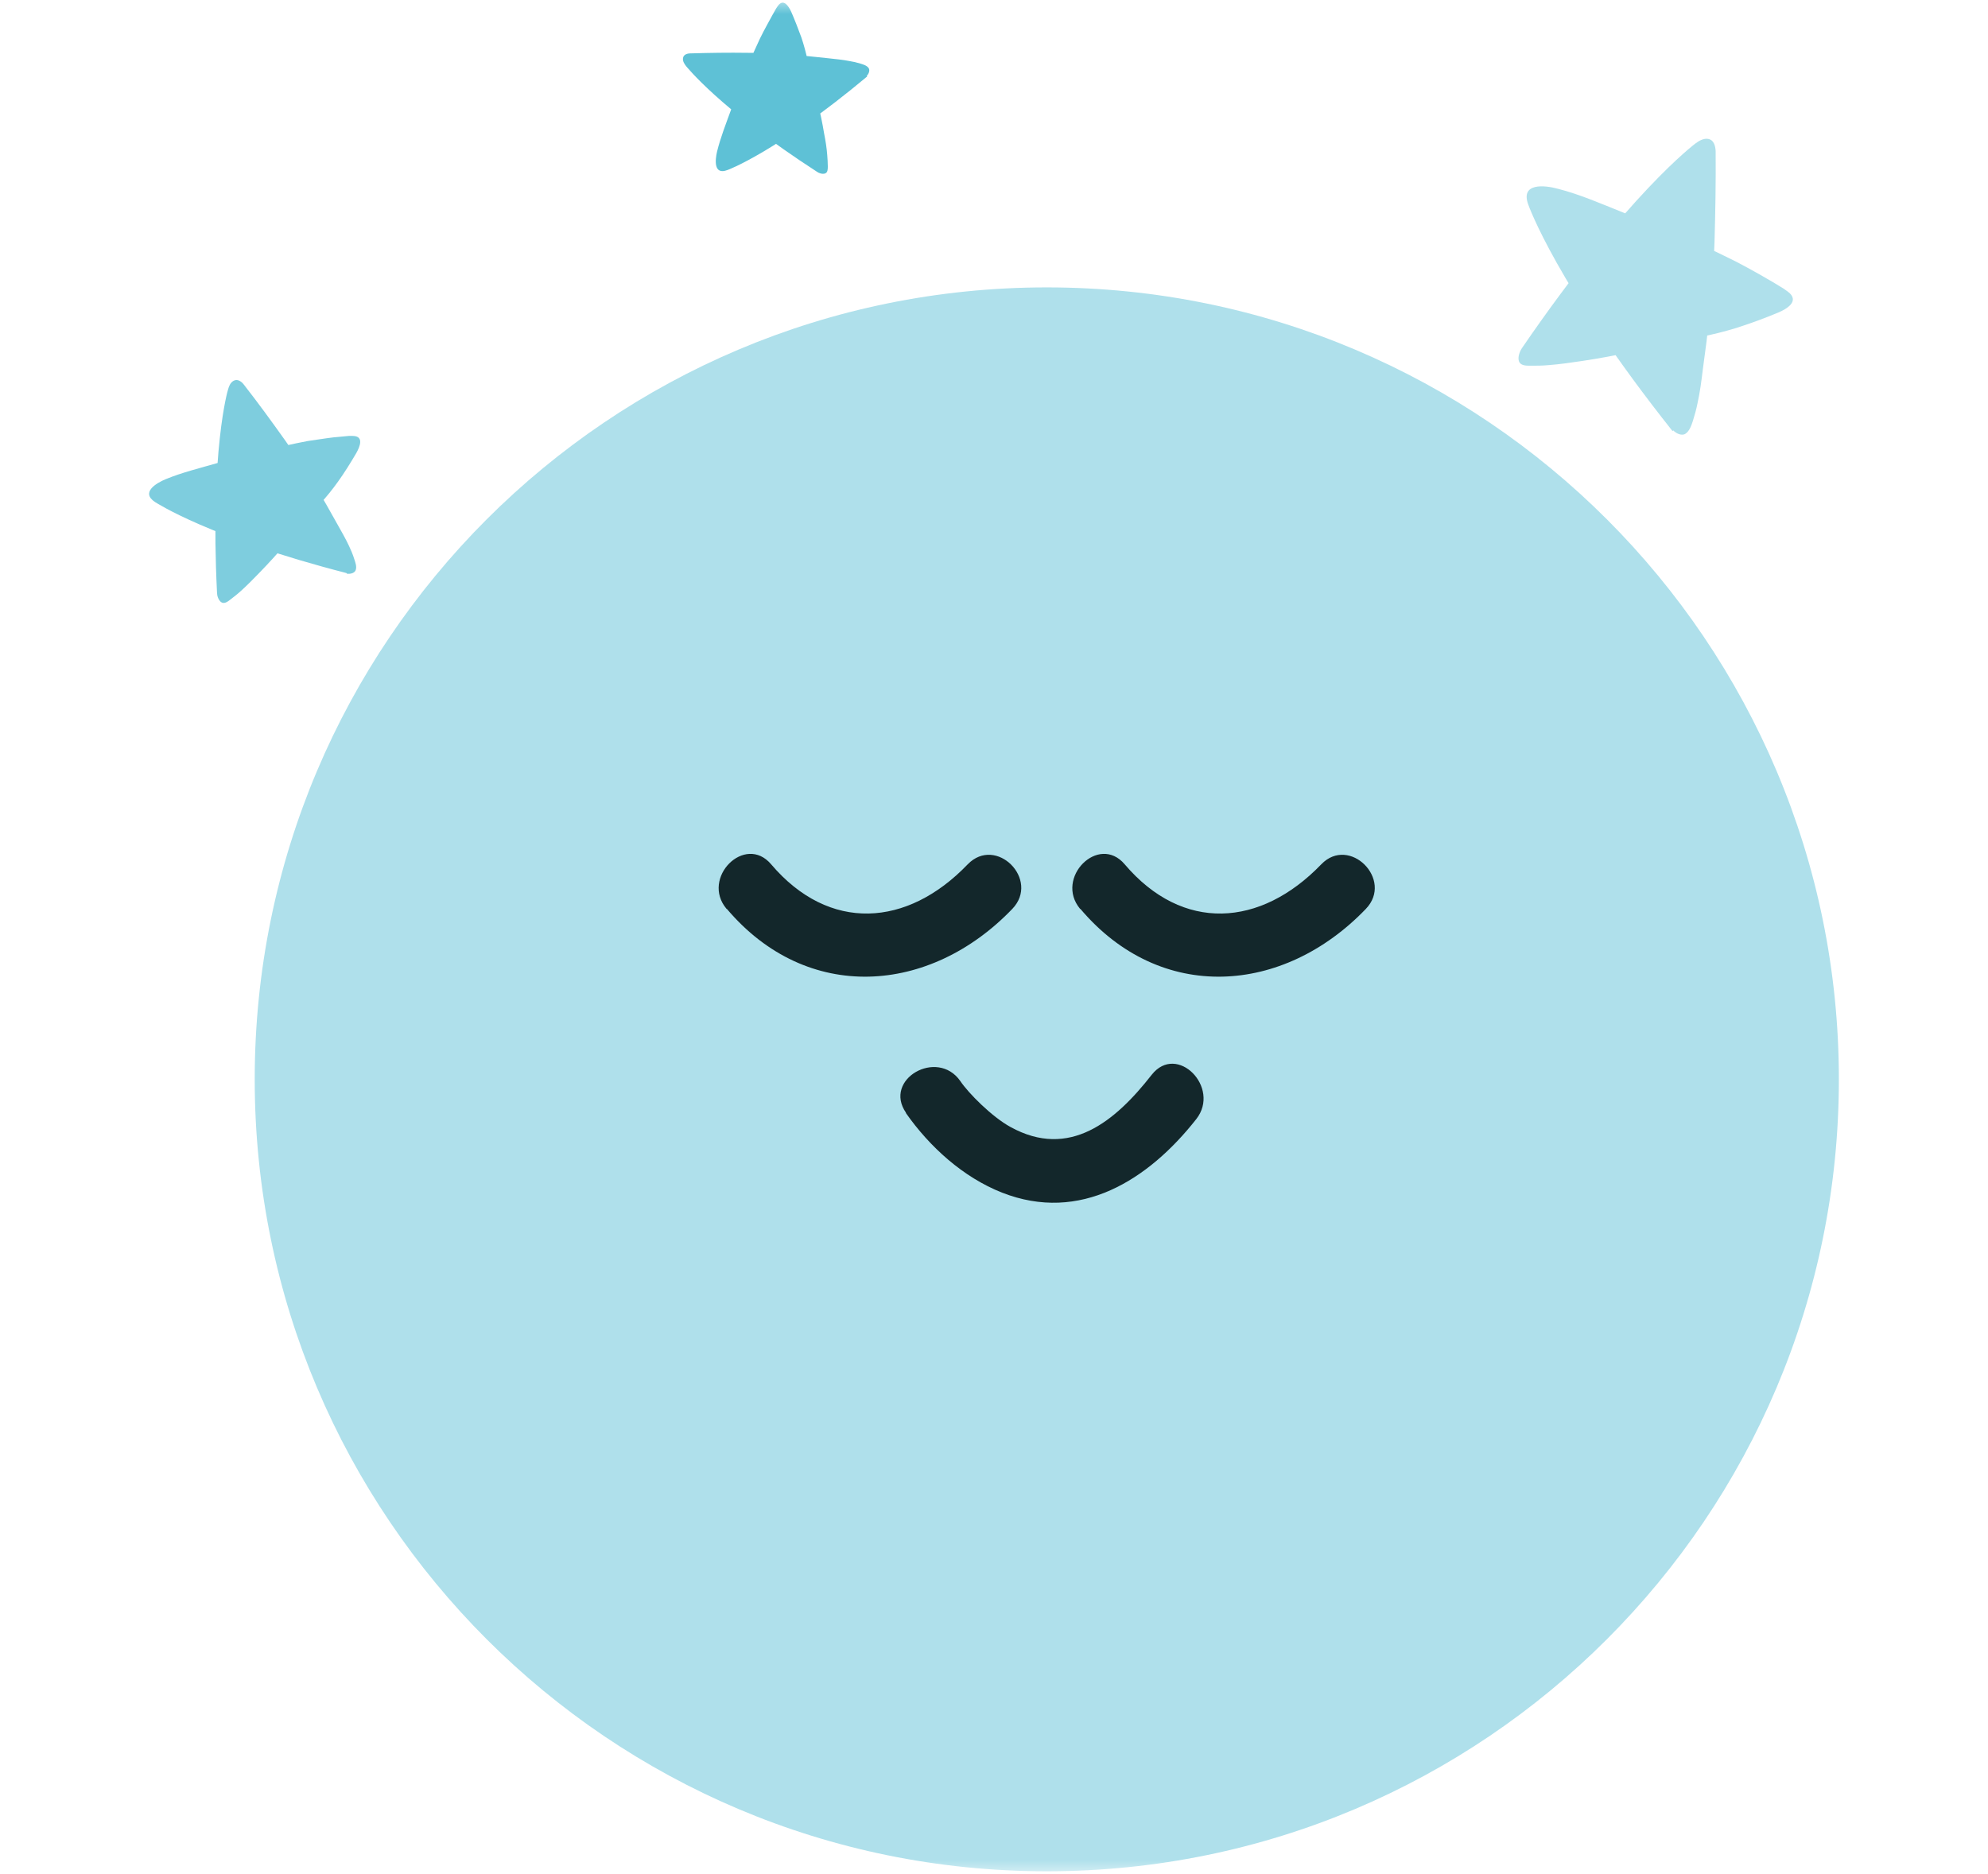 <svg width="70" height="66" viewBox="0 0 70 66" fill="none" xmlns="http://www.w3.org/2000/svg">
<g clip-path="url(#clip0_1594_37348)">
<mask id="mask0_1594_37348" style="mask-type:luminance" maskUnits="userSpaceOnUse" x="0" y="0" width="70" height="66">
<path d="M70 0H0V66H70V0Z" fill="white"/>
</mask>
<g mask="url(#mask0_1594_37348)">
<path d="M64.749 38.011C64.749 53.411 52.259 65.901 36.859 65.901C21.459 65.901 8.969 53.411 8.969 38.011C8.969 22.611 21.449 10.121 36.859 10.121C52.269 10.121 64.749 22.611 64.749 38.011Z" fill="#AFE0EB"/>
<path d="M25.594 32.009C28.424 35.349 32.744 35.029 35.644 32.009C36.634 30.979 35.074 29.409 34.074 30.439C31.944 32.659 29.194 32.839 27.154 30.439C26.234 29.349 24.664 30.919 25.584 32.009H25.594Z" fill="#13272B"/>
<path d="M31.893 39.19C32.733 40.39 33.913 41.46 35.283 42C38.033 43.08 40.433 41.56 42.123 39.41C42.993 38.3 41.443 36.72 40.553 37.85C39.263 39.5 37.653 40.83 35.583 39.69C34.923 39.33 34.093 38.49 33.813 38.07C33.003 36.91 31.083 38.01 31.903 39.19H31.893Z" fill="#13272B"/>
<path d="M38.043 32.009C40.873 35.349 45.193 35.029 48.093 32.009C49.083 30.979 47.513 29.409 46.523 30.439C44.383 32.659 41.643 32.839 39.603 30.439C38.683 29.349 37.123 30.919 38.033 32.009H38.043Z" fill="#13272B"/>
<path d="M12.202 20.182C7.372 18.942 5.482 17.692 5.462 17.682C4.942 17.342 5.502 17.012 5.842 16.872C6.402 16.642 7.012 16.492 7.602 16.322C8.082 16.182 8.562 16.042 9.052 15.922C9.382 15.842 9.722 15.762 10.062 15.692C10.322 15.632 10.572 15.582 10.832 15.532C11.052 15.502 11.282 15.462 11.512 15.432C11.662 15.412 11.812 15.392 11.962 15.382C12.072 15.372 12.172 15.362 12.282 15.352C12.322 15.352 12.372 15.352 12.412 15.352C12.832 15.352 12.672 15.732 12.542 15.962C12.342 16.302 12.132 16.642 11.902 16.962C11.702 17.242 11.492 17.502 11.262 17.752C10.832 18.222 10.492 18.652 10.072 19.142C9.772 19.492 9.462 19.832 9.142 20.162C8.932 20.382 8.712 20.602 8.482 20.812C8.362 20.922 8.232 21.022 8.102 21.122C8.012 21.192 7.892 21.282 7.782 21.202C7.692 21.132 7.642 20.982 7.642 20.882C7.392 15.892 8.022 13.722 8.032 13.712C8.062 13.602 8.112 13.472 8.222 13.412C8.362 13.332 8.502 13.432 8.592 13.552C9.092 14.192 9.572 14.852 10.042 15.512C10.412 16.042 10.772 16.572 11.112 17.132C11.372 17.552 11.612 17.982 11.852 18.412C12.002 18.682 12.162 18.952 12.292 19.232C12.362 19.382 12.422 19.522 12.472 19.682C12.512 19.802 12.572 19.962 12.522 20.082C12.482 20.192 12.312 20.222 12.212 20.202L12.202 20.182Z" fill="#7ECDDE"/>
<path d="M30.538 2.69C27.378 5.33 25.628 5.99 25.608 5.99C25.128 6.17 25.178 5.64 25.248 5.34C25.368 4.85 25.558 4.37 25.728 3.9C25.868 3.51 26.008 3.12 26.158 2.74C26.268 2.48 26.378 2.21 26.488 1.95C26.578 1.75 26.668 1.55 26.758 1.36C26.838 1.19 26.928 1.03 27.018 0.86C27.078 0.75 27.138 0.64 27.198 0.53C27.238 0.45 27.288 0.38 27.328 0.3C27.348 0.27 27.368 0.24 27.388 0.21C27.588 -0.07 27.768 0.22 27.858 0.41C27.988 0.71 28.108 1.02 28.218 1.32C28.308 1.59 28.378 1.85 28.438 2.13C28.548 2.64 28.668 3.08 28.788 3.59C28.878 3.96 28.958 4.33 29.018 4.7C29.068 4.95 29.108 5.2 29.128 5.46C29.138 5.6 29.148 5.73 29.148 5.86C29.148 5.95 29.148 6.08 29.048 6.11C28.958 6.14 28.838 6.1 28.768 6.05C25.308 3.81 24.168 2.33 24.158 2.33C24.098 2.25 24.038 2.16 24.048 2.06C24.058 1.92 24.198 1.88 24.318 1.88C24.988 1.86 25.658 1.85 26.328 1.86C26.858 1.86 27.398 1.88 27.928 1.93C28.338 1.96 28.738 2.01 29.148 2.05C29.408 2.08 29.658 2.1 29.908 2.15C30.038 2.17 30.168 2.2 30.298 2.24C30.398 2.27 30.528 2.31 30.588 2.4C30.638 2.48 30.588 2.61 30.518 2.67L30.538 2.69Z" fill="#5EC1D6"/>
<path d="M58.89 15.179C54.81 10.039 53.82 7.229 53.81 7.199C53.53 6.429 54.39 6.519 54.86 6.649C55.64 6.849 56.39 7.179 57.14 7.479C57.75 7.719 58.37 7.949 58.97 8.209C59.39 8.389 59.8 8.579 60.21 8.769C60.52 8.909 60.83 9.069 61.14 9.219C61.4 9.359 61.67 9.499 61.93 9.649C62.1 9.749 62.28 9.849 62.45 9.949C62.57 10.019 62.69 10.099 62.81 10.169C62.86 10.209 62.91 10.239 62.95 10.269C63.39 10.599 62.92 10.879 62.61 11.009C62.13 11.209 61.64 11.389 61.14 11.549C60.71 11.679 60.28 11.789 59.85 11.869C59.03 12.019 58.33 12.199 57.51 12.379C56.92 12.509 56.33 12.619 55.73 12.709C55.33 12.769 54.92 12.829 54.52 12.859C54.31 12.879 54.09 12.879 53.88 12.879C53.73 12.879 53.53 12.879 53.48 12.709C53.44 12.569 53.51 12.379 53.59 12.259C57.3 6.839 59.68 5.069 59.69 5.059C59.81 4.969 59.97 4.869 60.13 4.889C60.35 4.919 60.4 5.139 60.41 5.319C60.42 6.389 60.4 7.459 60.37 8.529C60.34 9.379 60.29 10.229 60.2 11.069C60.13 11.719 60.05 12.359 59.96 12.999C59.91 13.409 59.86 13.809 59.77 14.209C59.73 14.419 59.67 14.619 59.61 14.819C59.56 14.969 59.49 15.189 59.34 15.279C59.21 15.359 59.01 15.259 58.92 15.159L58.89 15.179Z" fill="#AFE0EB"/>
</g>
</g>
<defs>
<clipPath id="clip0_1594_37348">
<rect width="70" height="66" fill="white"/>
</clipPath>
</defs>
</svg>
